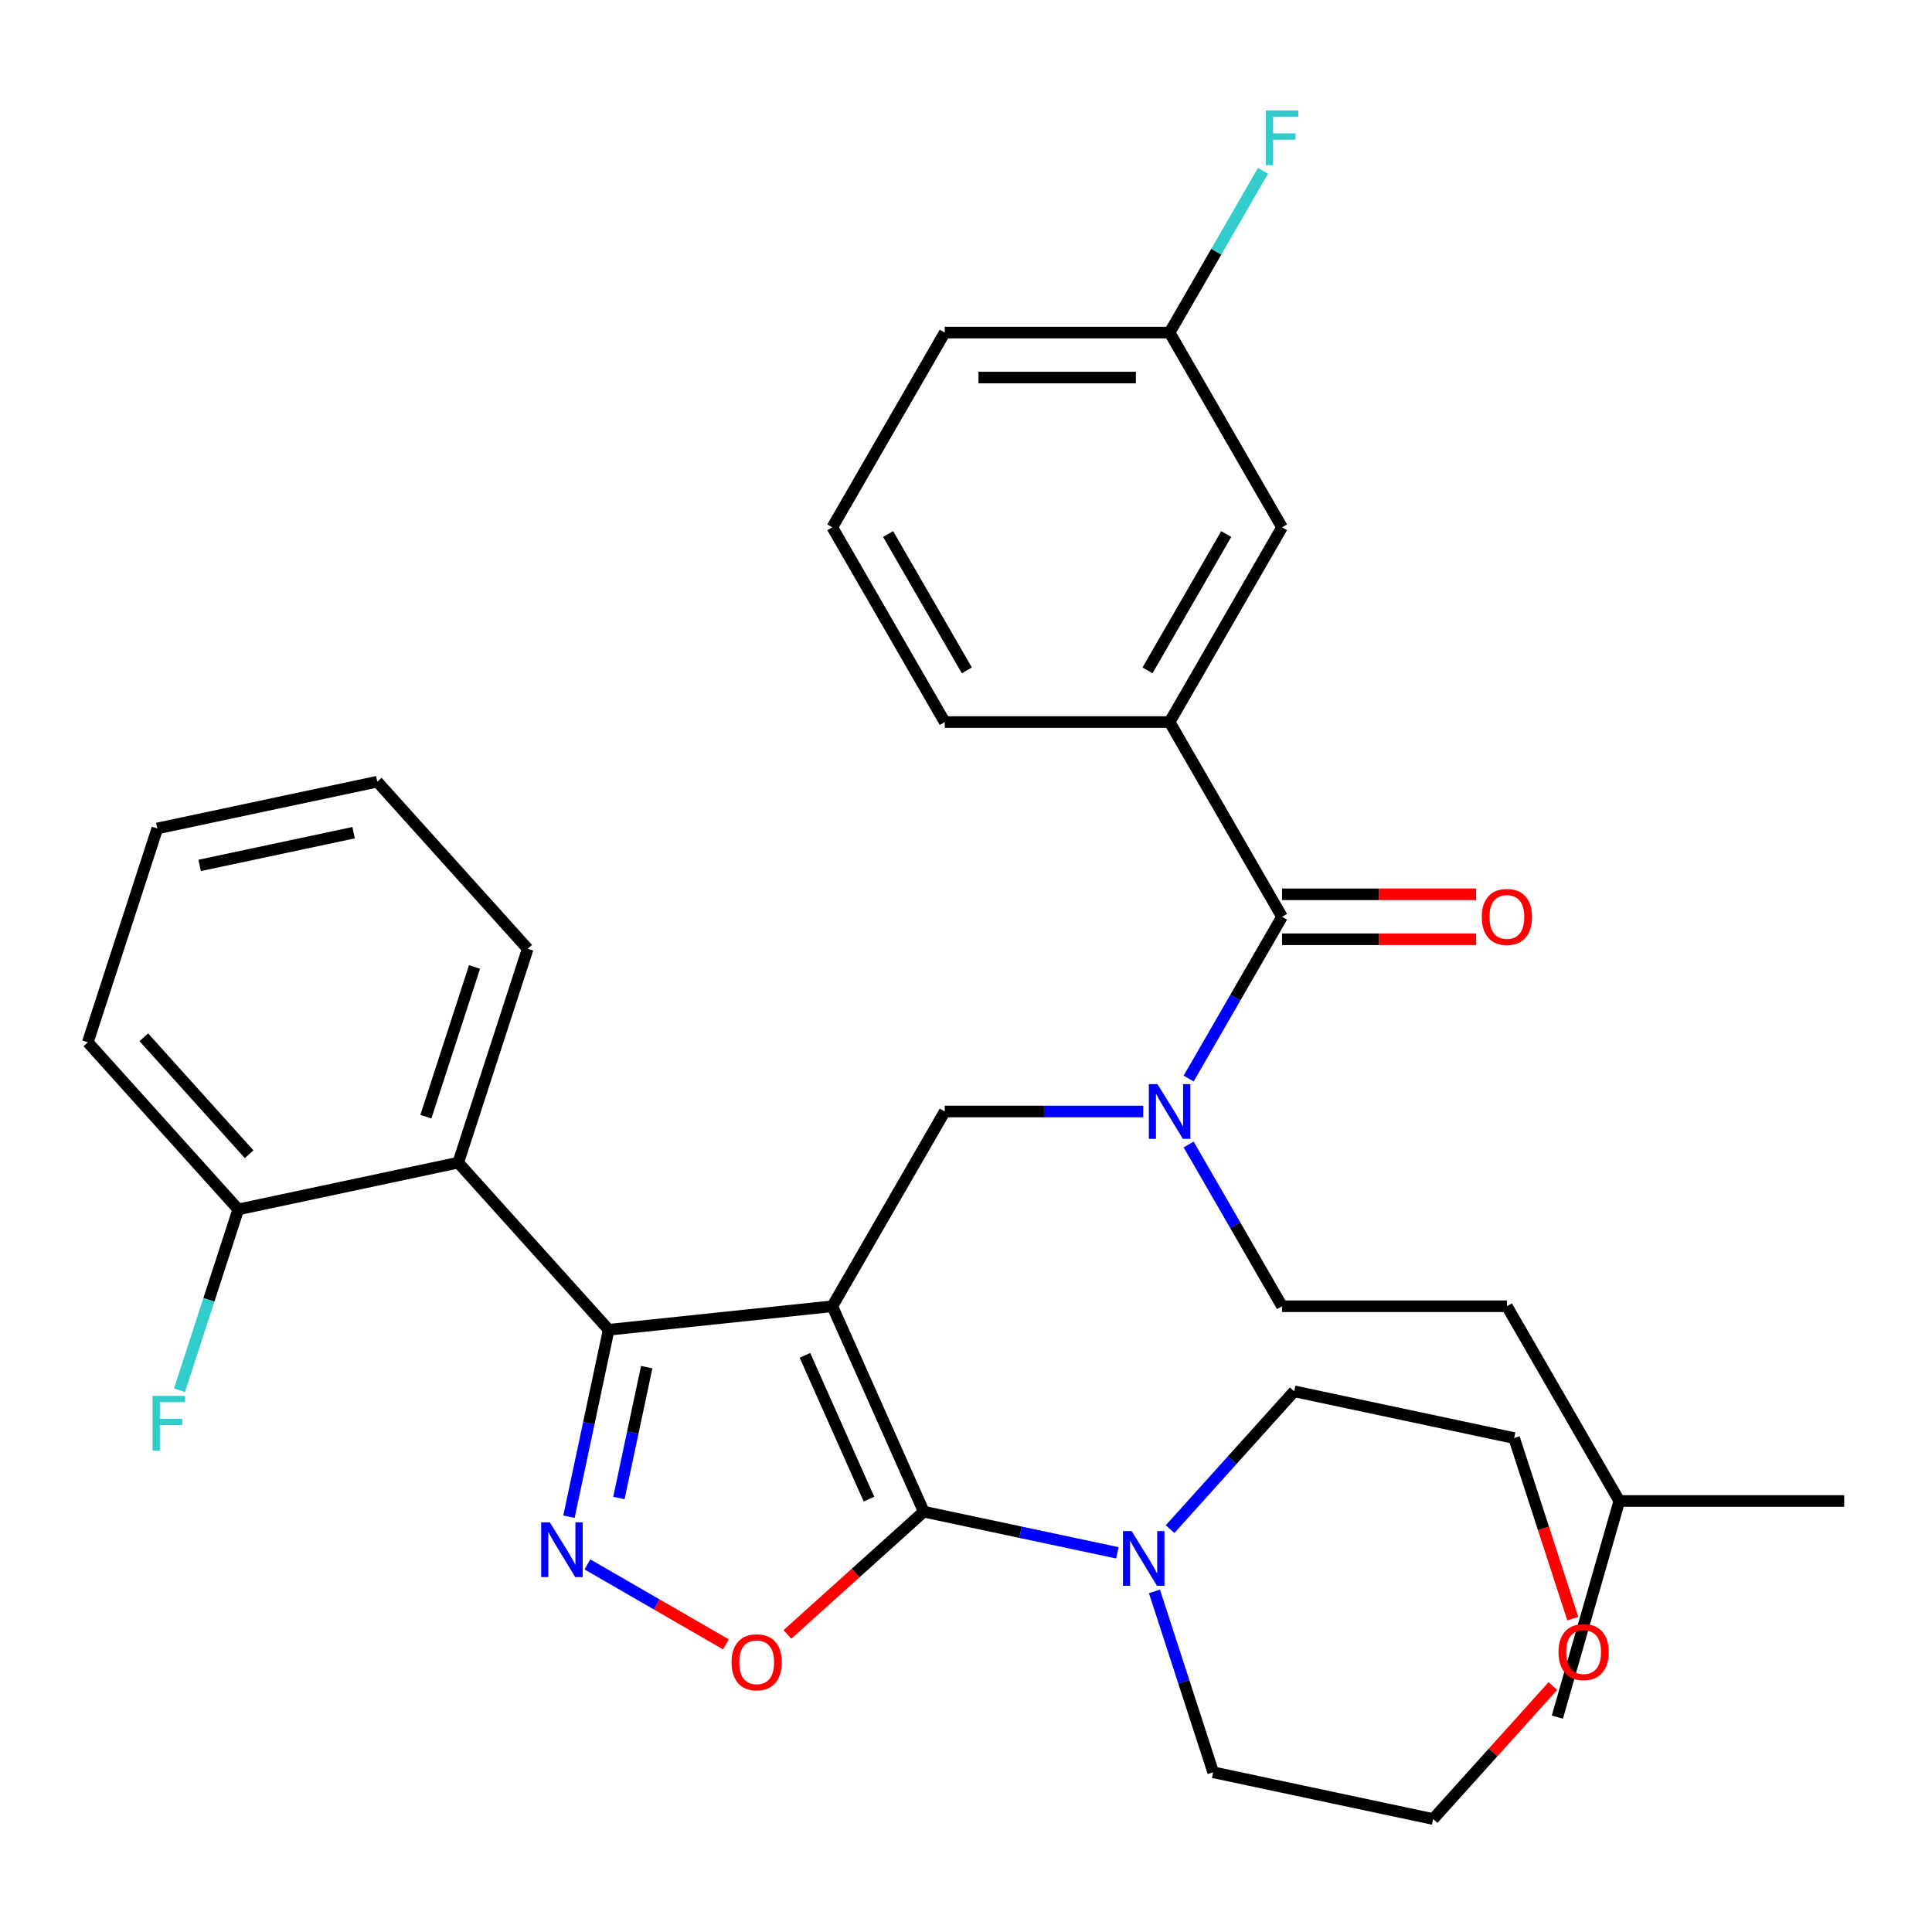 <?xml version='1.0' encoding='iso-8859-1'?>
<svg version='1.1' baseProfile='full'
              xmlns='http://www.w3.org/2000/svg'
                      xmlns:rdkit='http://www.rdkit.org/xml'
                      xmlns:xlink='http://www.w3.org/1999/xlink'
                  xml:space='preserve'
width='1000px' height='1000px' viewBox='0 0 1000 1000'>
<!-- END OF HEADER -->
<rect style='opacity:1.0;fill:#FFFFFF;stroke:none' width='1000' height='1000' x='0' y='0'> </rect>
<path class='bond-0' d='M 605.384,373.73 L 663.578,272.936' style='fill:none;fill-rule:evenodd;stroke:#000000;stroke-width:6px;stroke-linecap:butt;stroke-linejoin:miter;stroke-opacity:1' />
<path class='bond-0' d='M 593.955,346.973 L 634.69,276.417' style='fill:none;fill-rule:evenodd;stroke:#000000;stroke-width:6px;stroke-linecap:butt;stroke-linejoin:miter;stroke-opacity:1' />
<path class='bond-1' d='M 605.384,373.73 L 488.997,373.73' style='fill:none;fill-rule:evenodd;stroke:#000000;stroke-width:6px;stroke-linecap:butt;stroke-linejoin:miter;stroke-opacity:1' />
<path class='bond-2' d='M 605.384,373.73 L 663.578,474.525' style='fill:none;fill-rule:evenodd;stroke:#000000;stroke-width:6px;stroke-linecap:butt;stroke-linejoin:miter;stroke-opacity:1' />
<path class='bond-3' d='M 591.735,575.319 L 540.366,575.319' style='fill:none;fill-rule:evenodd;stroke:#0000FF;stroke-width:6px;stroke-linecap:butt;stroke-linejoin:miter;stroke-opacity:1' />
<path class='bond-3' d='M 540.366,575.319 L 488.997,575.319' style='fill:none;fill-rule:evenodd;stroke:#000000;stroke-width:6px;stroke-linecap:butt;stroke-linejoin:miter;stroke-opacity:1' />
<path class='bond-4' d='M 615.24,558.249 L 639.409,516.387' style='fill:none;fill-rule:evenodd;stroke:#0000FF;stroke-width:6px;stroke-linecap:butt;stroke-linejoin:miter;stroke-opacity:1' />
<path class='bond-4' d='M 639.409,516.387 L 663.578,474.525' style='fill:none;fill-rule:evenodd;stroke:#000000;stroke-width:6px;stroke-linecap:butt;stroke-linejoin:miter;stroke-opacity:1' />
<path class='bond-5' d='M 615.24,592.388 L 639.409,634.251' style='fill:none;fill-rule:evenodd;stroke:#0000FF;stroke-width:6px;stroke-linecap:butt;stroke-linejoin:miter;stroke-opacity:1' />
<path class='bond-5' d='M 639.409,634.251 L 663.578,676.113' style='fill:none;fill-rule:evenodd;stroke:#000000;stroke-width:6px;stroke-linecap:butt;stroke-linejoin:miter;stroke-opacity:1' />
<path class='bond-6' d='M 663.578,486.163 L 713.817,486.163' style='fill:none;fill-rule:evenodd;stroke:#000000;stroke-width:6px;stroke-linecap:butt;stroke-linejoin:miter;stroke-opacity:1' />
<path class='bond-6' d='M 713.817,486.163 L 764.055,486.163' style='fill:none;fill-rule:evenodd;stroke:#FF0000;stroke-width:6px;stroke-linecap:butt;stroke-linejoin:miter;stroke-opacity:1' />
<path class='bond-6' d='M 663.578,462.886 L 713.817,462.886' style='fill:none;fill-rule:evenodd;stroke:#000000;stroke-width:6px;stroke-linecap:butt;stroke-linejoin:miter;stroke-opacity:1' />
<path class='bond-6' d='M 713.817,462.886 L 764.055,462.886' style='fill:none;fill-rule:evenodd;stroke:#FF0000;stroke-width:6px;stroke-linecap:butt;stroke-linejoin:miter;stroke-opacity:1' />
<path class='bond-7' d='M 663.578,272.936 L 605.384,172.142' style='fill:none;fill-rule:evenodd;stroke:#000000;stroke-width:6px;stroke-linecap:butt;stroke-linejoin:miter;stroke-opacity:1' />
<path class='bond-8' d='M 605.384,172.142 L 629.554,130.28' style='fill:none;fill-rule:evenodd;stroke:#000000;stroke-width:6px;stroke-linecap:butt;stroke-linejoin:miter;stroke-opacity:1' />
<path class='bond-8' d='M 629.554,130.28 L 653.723,88.418' style='fill:none;fill-rule:evenodd;stroke:#33CCCC;stroke-width:6px;stroke-linecap:butt;stroke-linejoin:miter;stroke-opacity:1' />
<path class='bond-9' d='M 605.384,172.142 L 488.997,172.142' style='fill:none;fill-rule:evenodd;stroke:#000000;stroke-width:6px;stroke-linecap:butt;stroke-linejoin:miter;stroke-opacity:1' />
<path class='bond-9' d='M 587.926,195.42 L 506.455,195.42' style='fill:none;fill-rule:evenodd;stroke:#000000;stroke-width:6px;stroke-linecap:butt;stroke-linejoin:miter;stroke-opacity:1' />
<path class='bond-10' d='M 430.804,676.113 L 478.143,782.438' style='fill:none;fill-rule:evenodd;stroke:#000000;stroke-width:6px;stroke-linecap:butt;stroke-linejoin:miter;stroke-opacity:1' />
<path class='bond-10' d='M 416.64,701.529 L 449.777,775.957' style='fill:none;fill-rule:evenodd;stroke:#000000;stroke-width:6px;stroke-linecap:butt;stroke-linejoin:miter;stroke-opacity:1' />
<path class='bond-11' d='M 430.804,676.113 L 315.054,688.279' style='fill:none;fill-rule:evenodd;stroke:#000000;stroke-width:6px;stroke-linecap:butt;stroke-linejoin:miter;stroke-opacity:1' />
<path class='bond-12' d='M 430.804,676.113 L 488.997,575.319' style='fill:none;fill-rule:evenodd;stroke:#000000;stroke-width:6px;stroke-linecap:butt;stroke-linejoin:miter;stroke-opacity:1' />
<path class='bond-13' d='M 478.143,782.438 L 442.851,814.214' style='fill:none;fill-rule:evenodd;stroke:#000000;stroke-width:6px;stroke-linecap:butt;stroke-linejoin:miter;stroke-opacity:1' />
<path class='bond-13' d='M 442.851,814.214 L 407.56,845.991' style='fill:none;fill-rule:evenodd;stroke:#FF0000;stroke-width:6px;stroke-linecap:butt;stroke-linejoin:miter;stroke-opacity:1' />
<path class='bond-14' d='M 478.143,782.438 L 528.24,793.086' style='fill:none;fill-rule:evenodd;stroke:#000000;stroke-width:6px;stroke-linecap:butt;stroke-linejoin:miter;stroke-opacity:1' />
<path class='bond-14' d='M 528.24,793.086 L 578.337,803.734' style='fill:none;fill-rule:evenodd;stroke:#0000FF;stroke-width:6px;stroke-linecap:butt;stroke-linejoin:miter;stroke-opacity:1' />
<path class='bond-15' d='M 375.741,851.13 L 339.894,830.434' style='fill:none;fill-rule:evenodd;stroke:#FF0000;stroke-width:6px;stroke-linecap:butt;stroke-linejoin:miter;stroke-opacity:1' />
<path class='bond-15' d='M 339.894,830.434 L 304.047,809.738' style='fill:none;fill-rule:evenodd;stroke:#0000FF;stroke-width:6px;stroke-linecap:butt;stroke-linejoin:miter;stroke-opacity:1' />
<path class='bond-16' d='M 294.485,785.053 L 304.769,736.666' style='fill:none;fill-rule:evenodd;stroke:#0000FF;stroke-width:6px;stroke-linecap:butt;stroke-linejoin:miter;stroke-opacity:1' />
<path class='bond-16' d='M 304.769,736.666 L 315.054,688.279' style='fill:none;fill-rule:evenodd;stroke:#000000;stroke-width:6px;stroke-linecap:butt;stroke-linejoin:miter;stroke-opacity:1' />
<path class='bond-16' d='M 320.339,775.376 L 327.538,741.505' style='fill:none;fill-rule:evenodd;stroke:#0000FF;stroke-width:6px;stroke-linecap:butt;stroke-linejoin:miter;stroke-opacity:1' />
<path class='bond-16' d='M 327.538,741.505 L 334.738,707.634' style='fill:none;fill-rule:evenodd;stroke:#000000;stroke-width:6px;stroke-linecap:butt;stroke-linejoin:miter;stroke-opacity:1' />
<path class='bond-17' d='M 315.054,688.279 L 237.176,601.786' style='fill:none;fill-rule:evenodd;stroke:#000000;stroke-width:6px;stroke-linecap:butt;stroke-linejoin:miter;stroke-opacity:1' />
<path class='bond-18' d='M 663.578,676.113 L 779.965,676.113' style='fill:none;fill-rule:evenodd;stroke:#000000;stroke-width:6px;stroke-linecap:butt;stroke-linejoin:miter;stroke-opacity:1' />
<path class='bond-19' d='M 838.158,776.907 L 779.965,676.113' style='fill:none;fill-rule:evenodd;stroke:#000000;stroke-width:6px;stroke-linecap:butt;stroke-linejoin:miter;stroke-opacity:1' />
<path class='bond-20' d='M 838.158,776.907 L 954.545,776.907' style='fill:none;fill-rule:evenodd;stroke:#000000;stroke-width:6px;stroke-linecap:butt;stroke-linejoin:miter;stroke-opacity:1' />
<path class='bond-21' d='M 838.158,776.907 L 806.084,888.787' style='fill:none;fill-rule:evenodd;stroke:#000000;stroke-width:6px;stroke-linecap:butt;stroke-linejoin:miter;stroke-opacity:1' />
<path class='bond-22' d='M 814.076,837.803 L 798.892,791.072' style='fill:none;fill-rule:evenodd;stroke:#FF0000;stroke-width:6px;stroke-linecap:butt;stroke-linejoin:miter;stroke-opacity:1' />
<path class='bond-22' d='M 798.892,791.072 L 783.708,744.342' style='fill:none;fill-rule:evenodd;stroke:#000000;stroke-width:6px;stroke-linecap:butt;stroke-linejoin:miter;stroke-opacity:1' />
<path class='bond-23' d='M 803.764,872.702 L 772.78,907.113' style='fill:none;fill-rule:evenodd;stroke:#FF0000;stroke-width:6px;stroke-linecap:butt;stroke-linejoin:miter;stroke-opacity:1' />
<path class='bond-23' d='M 772.78,907.113 L 741.796,941.525' style='fill:none;fill-rule:evenodd;stroke:#000000;stroke-width:6px;stroke-linecap:butt;stroke-linejoin:miter;stroke-opacity:1' />
<path class='bond-24' d='M 597.533,823.705 L 612.742,870.516' style='fill:none;fill-rule:evenodd;stroke:#0000FF;stroke-width:6px;stroke-linecap:butt;stroke-linejoin:miter;stroke-opacity:1' />
<path class='bond-24' d='M 612.742,870.516 L 627.952,917.326' style='fill:none;fill-rule:evenodd;stroke:#000000;stroke-width:6px;stroke-linecap:butt;stroke-linejoin:miter;stroke-opacity:1' />
<path class='bond-25' d='M 605.636,791.476 L 637.75,755.81' style='fill:none;fill-rule:evenodd;stroke:#0000FF;stroke-width:6px;stroke-linecap:butt;stroke-linejoin:miter;stroke-opacity:1' />
<path class='bond-25' d='M 637.75,755.81 L 669.865,720.143' style='fill:none;fill-rule:evenodd;stroke:#000000;stroke-width:6px;stroke-linecap:butt;stroke-linejoin:miter;stroke-opacity:1' />
<path class='bond-26' d='M 627.952,917.326 L 741.796,941.525' style='fill:none;fill-rule:evenodd;stroke:#000000;stroke-width:6px;stroke-linecap:butt;stroke-linejoin:miter;stroke-opacity:1' />
<path class='bond-27' d='M 237.176,601.786 L 273.142,491.095' style='fill:none;fill-rule:evenodd;stroke:#000000;stroke-width:6px;stroke-linecap:butt;stroke-linejoin:miter;stroke-opacity:1' />
<path class='bond-27' d='M 220.433,577.989 L 245.609,500.506' style='fill:none;fill-rule:evenodd;stroke:#000000;stroke-width:6px;stroke-linecap:butt;stroke-linejoin:miter;stroke-opacity:1' />
<path class='bond-28' d='M 237.176,601.786 L 123.333,625.984' style='fill:none;fill-rule:evenodd;stroke:#000000;stroke-width:6px;stroke-linecap:butt;stroke-linejoin:miter;stroke-opacity:1' />
<path class='bond-29' d='M 273.142,491.095 L 195.264,404.603' style='fill:none;fill-rule:evenodd;stroke:#000000;stroke-width:6px;stroke-linecap:butt;stroke-linejoin:miter;stroke-opacity:1' />
<path class='bond-30' d='M 123.333,625.984 L 45.455,539.492' style='fill:none;fill-rule:evenodd;stroke:#000000;stroke-width:6px;stroke-linecap:butt;stroke-linejoin:miter;stroke-opacity:1' />
<path class='bond-30' d='M 128.949,597.435 L 74.435,536.89' style='fill:none;fill-rule:evenodd;stroke:#000000;stroke-width:6px;stroke-linecap:butt;stroke-linejoin:miter;stroke-opacity:1' />
<path class='bond-31' d='M 123.333,625.984 L 108.123,672.795' style='fill:none;fill-rule:evenodd;stroke:#000000;stroke-width:6px;stroke-linecap:butt;stroke-linejoin:miter;stroke-opacity:1' />
<path class='bond-31' d='M 108.123,672.795 L 92.913,719.605' style='fill:none;fill-rule:evenodd;stroke:#33CCCC;stroke-width:6px;stroke-linecap:butt;stroke-linejoin:miter;stroke-opacity:1' />
<path class='bond-32' d='M 195.264,404.603 L 81.42,428.801' style='fill:none;fill-rule:evenodd;stroke:#000000;stroke-width:6px;stroke-linecap:butt;stroke-linejoin:miter;stroke-opacity:1' />
<path class='bond-32' d='M 183.027,431.002 L 103.336,447.94' style='fill:none;fill-rule:evenodd;stroke:#000000;stroke-width:6px;stroke-linecap:butt;stroke-linejoin:miter;stroke-opacity:1' />
<path class='bond-33' d='M 45.455,539.492 L 81.42,428.801' style='fill:none;fill-rule:evenodd;stroke:#000000;stroke-width:6px;stroke-linecap:butt;stroke-linejoin:miter;stroke-opacity:1' />
<path class='bond-34' d='M 669.865,720.143 L 783.708,744.342' style='fill:none;fill-rule:evenodd;stroke:#000000;stroke-width:6px;stroke-linecap:butt;stroke-linejoin:miter;stroke-opacity:1' />
<path class='bond-35' d='M 488.997,373.73 L 430.804,272.936' style='fill:none;fill-rule:evenodd;stroke:#000000;stroke-width:6px;stroke-linecap:butt;stroke-linejoin:miter;stroke-opacity:1' />
<path class='bond-35' d='M 500.427,346.973 L 459.692,276.417' style='fill:none;fill-rule:evenodd;stroke:#000000;stroke-width:6px;stroke-linecap:butt;stroke-linejoin:miter;stroke-opacity:1' />
<path class='bond-36' d='M 430.804,272.936 L 488.997,172.142' style='fill:none;fill-rule:evenodd;stroke:#000000;stroke-width:6px;stroke-linecap:butt;stroke-linejoin:miter;stroke-opacity:1' />
<path  class='atom-1' d='M 599.124 561.159
L 608.404 576.159
Q 609.324 577.639, 610.804 580.319
Q 612.284 582.999, 612.364 583.159
L 612.364 561.159
L 616.124 561.159
L 616.124 589.479
L 612.244 589.479
L 602.284 573.079
Q 601.124 571.159, 599.884 568.959
Q 598.684 566.759, 598.324 566.079
L 598.324 589.479
L 594.644 589.479
L 594.644 561.159
L 599.124 561.159
' fill='#0000FF'/>
<path  class='atom-3' d='M 766.965 474.605
Q 766.965 467.805, 770.325 464.005
Q 773.685 460.205, 779.965 460.205
Q 786.245 460.205, 789.605 464.005
Q 792.965 467.805, 792.965 474.605
Q 792.965 481.485, 789.565 485.405
Q 786.165 489.285, 779.965 489.285
Q 773.725 489.285, 770.325 485.405
Q 766.965 481.525, 766.965 474.605
M 779.965 486.085
Q 784.285 486.085, 786.605 483.205
Q 788.965 480.285, 788.965 474.605
Q 788.965 469.045, 786.605 466.245
Q 784.285 463.405, 779.965 463.405
Q 775.645 463.405, 773.285 466.205
Q 770.965 469.005, 770.965 474.605
Q 770.965 480.325, 773.285 483.205
Q 775.645 486.085, 779.965 486.085
' fill='#FF0000'/>
<path  class='atom-8' d='M 378.65 860.396
Q 378.65 853.596, 382.01 849.796
Q 385.37 845.996, 391.65 845.996
Q 397.93 845.996, 401.29 849.796
Q 404.65 853.596, 404.65 860.396
Q 404.65 867.276, 401.25 871.196
Q 397.85 875.076, 391.65 875.076
Q 385.41 875.076, 382.01 871.196
Q 378.65 867.316, 378.65 860.396
M 391.65 871.876
Q 395.97 871.876, 398.29 868.996
Q 400.65 866.076, 400.65 860.396
Q 400.65 854.836, 398.29 852.036
Q 395.97 849.196, 391.65 849.196
Q 387.33 849.196, 384.97 851.996
Q 382.65 854.796, 382.65 860.396
Q 382.65 866.116, 384.97 868.996
Q 387.33 871.876, 391.65 871.876
' fill='#FF0000'/>
<path  class='atom-9' d='M 284.596 787.962
L 293.876 802.962
Q 294.796 804.442, 296.276 807.122
Q 297.756 809.802, 297.836 809.962
L 297.836 787.962
L 301.596 787.962
L 301.596 816.282
L 297.716 816.282
L 287.756 799.882
Q 286.596 797.962, 285.356 795.762
Q 284.156 793.562, 283.796 792.882
L 283.796 816.282
L 280.116 816.282
L 280.116 787.962
L 284.596 787.962
' fill='#0000FF'/>
<path  class='atom-15' d='M 806.674 855.112
Q 806.674 848.312, 810.034 844.512
Q 813.394 840.712, 819.674 840.712
Q 825.954 840.712, 829.314 844.512
Q 832.674 848.312, 832.674 855.112
Q 832.674 861.992, 829.274 865.912
Q 825.874 869.792, 819.674 869.792
Q 813.434 869.792, 810.034 865.912
Q 806.674 862.032, 806.674 855.112
M 819.674 866.592
Q 823.994 866.592, 826.314 863.712
Q 828.674 860.792, 828.674 855.112
Q 828.674 849.552, 826.314 846.752
Q 823.994 843.912, 819.674 843.912
Q 815.354 843.912, 812.994 846.712
Q 810.674 849.512, 810.674 855.112
Q 810.674 860.832, 812.994 863.712
Q 815.354 866.592, 819.674 866.592
' fill='#FF0000'/>
<path  class='atom-16' d='M 585.726 792.476
L 595.006 807.476
Q 595.926 808.956, 597.406 811.636
Q 598.886 814.316, 598.966 814.476
L 598.966 792.476
L 602.726 792.476
L 602.726 820.796
L 598.846 820.796
L 588.886 804.396
Q 587.726 802.476, 586.486 800.276
Q 585.286 798.076, 584.926 797.396
L 584.926 820.796
L 581.246 820.796
L 581.246 792.476
L 585.726 792.476
' fill='#0000FF'/>
<path  class='atom-24' d='M 78.947 722.515
L 95.787 722.515
L 95.787 725.755
L 82.747 725.755
L 82.747 734.355
L 94.347 734.355
L 94.347 737.635
L 82.747 737.635
L 82.747 750.835
L 78.947 750.835
L 78.947 722.515
' fill='#33CCCC'/>
<path  class='atom-30' d='M 655.158 57.188
L 671.998 57.188
L 671.998 60.428
L 658.958 60.428
L 658.958 69.028
L 670.558 69.028
L 670.558 72.308
L 658.958 72.308
L 658.958 85.508
L 655.158 85.508
L 655.158 57.188
' fill='#33CCCC'/>
</svg>
